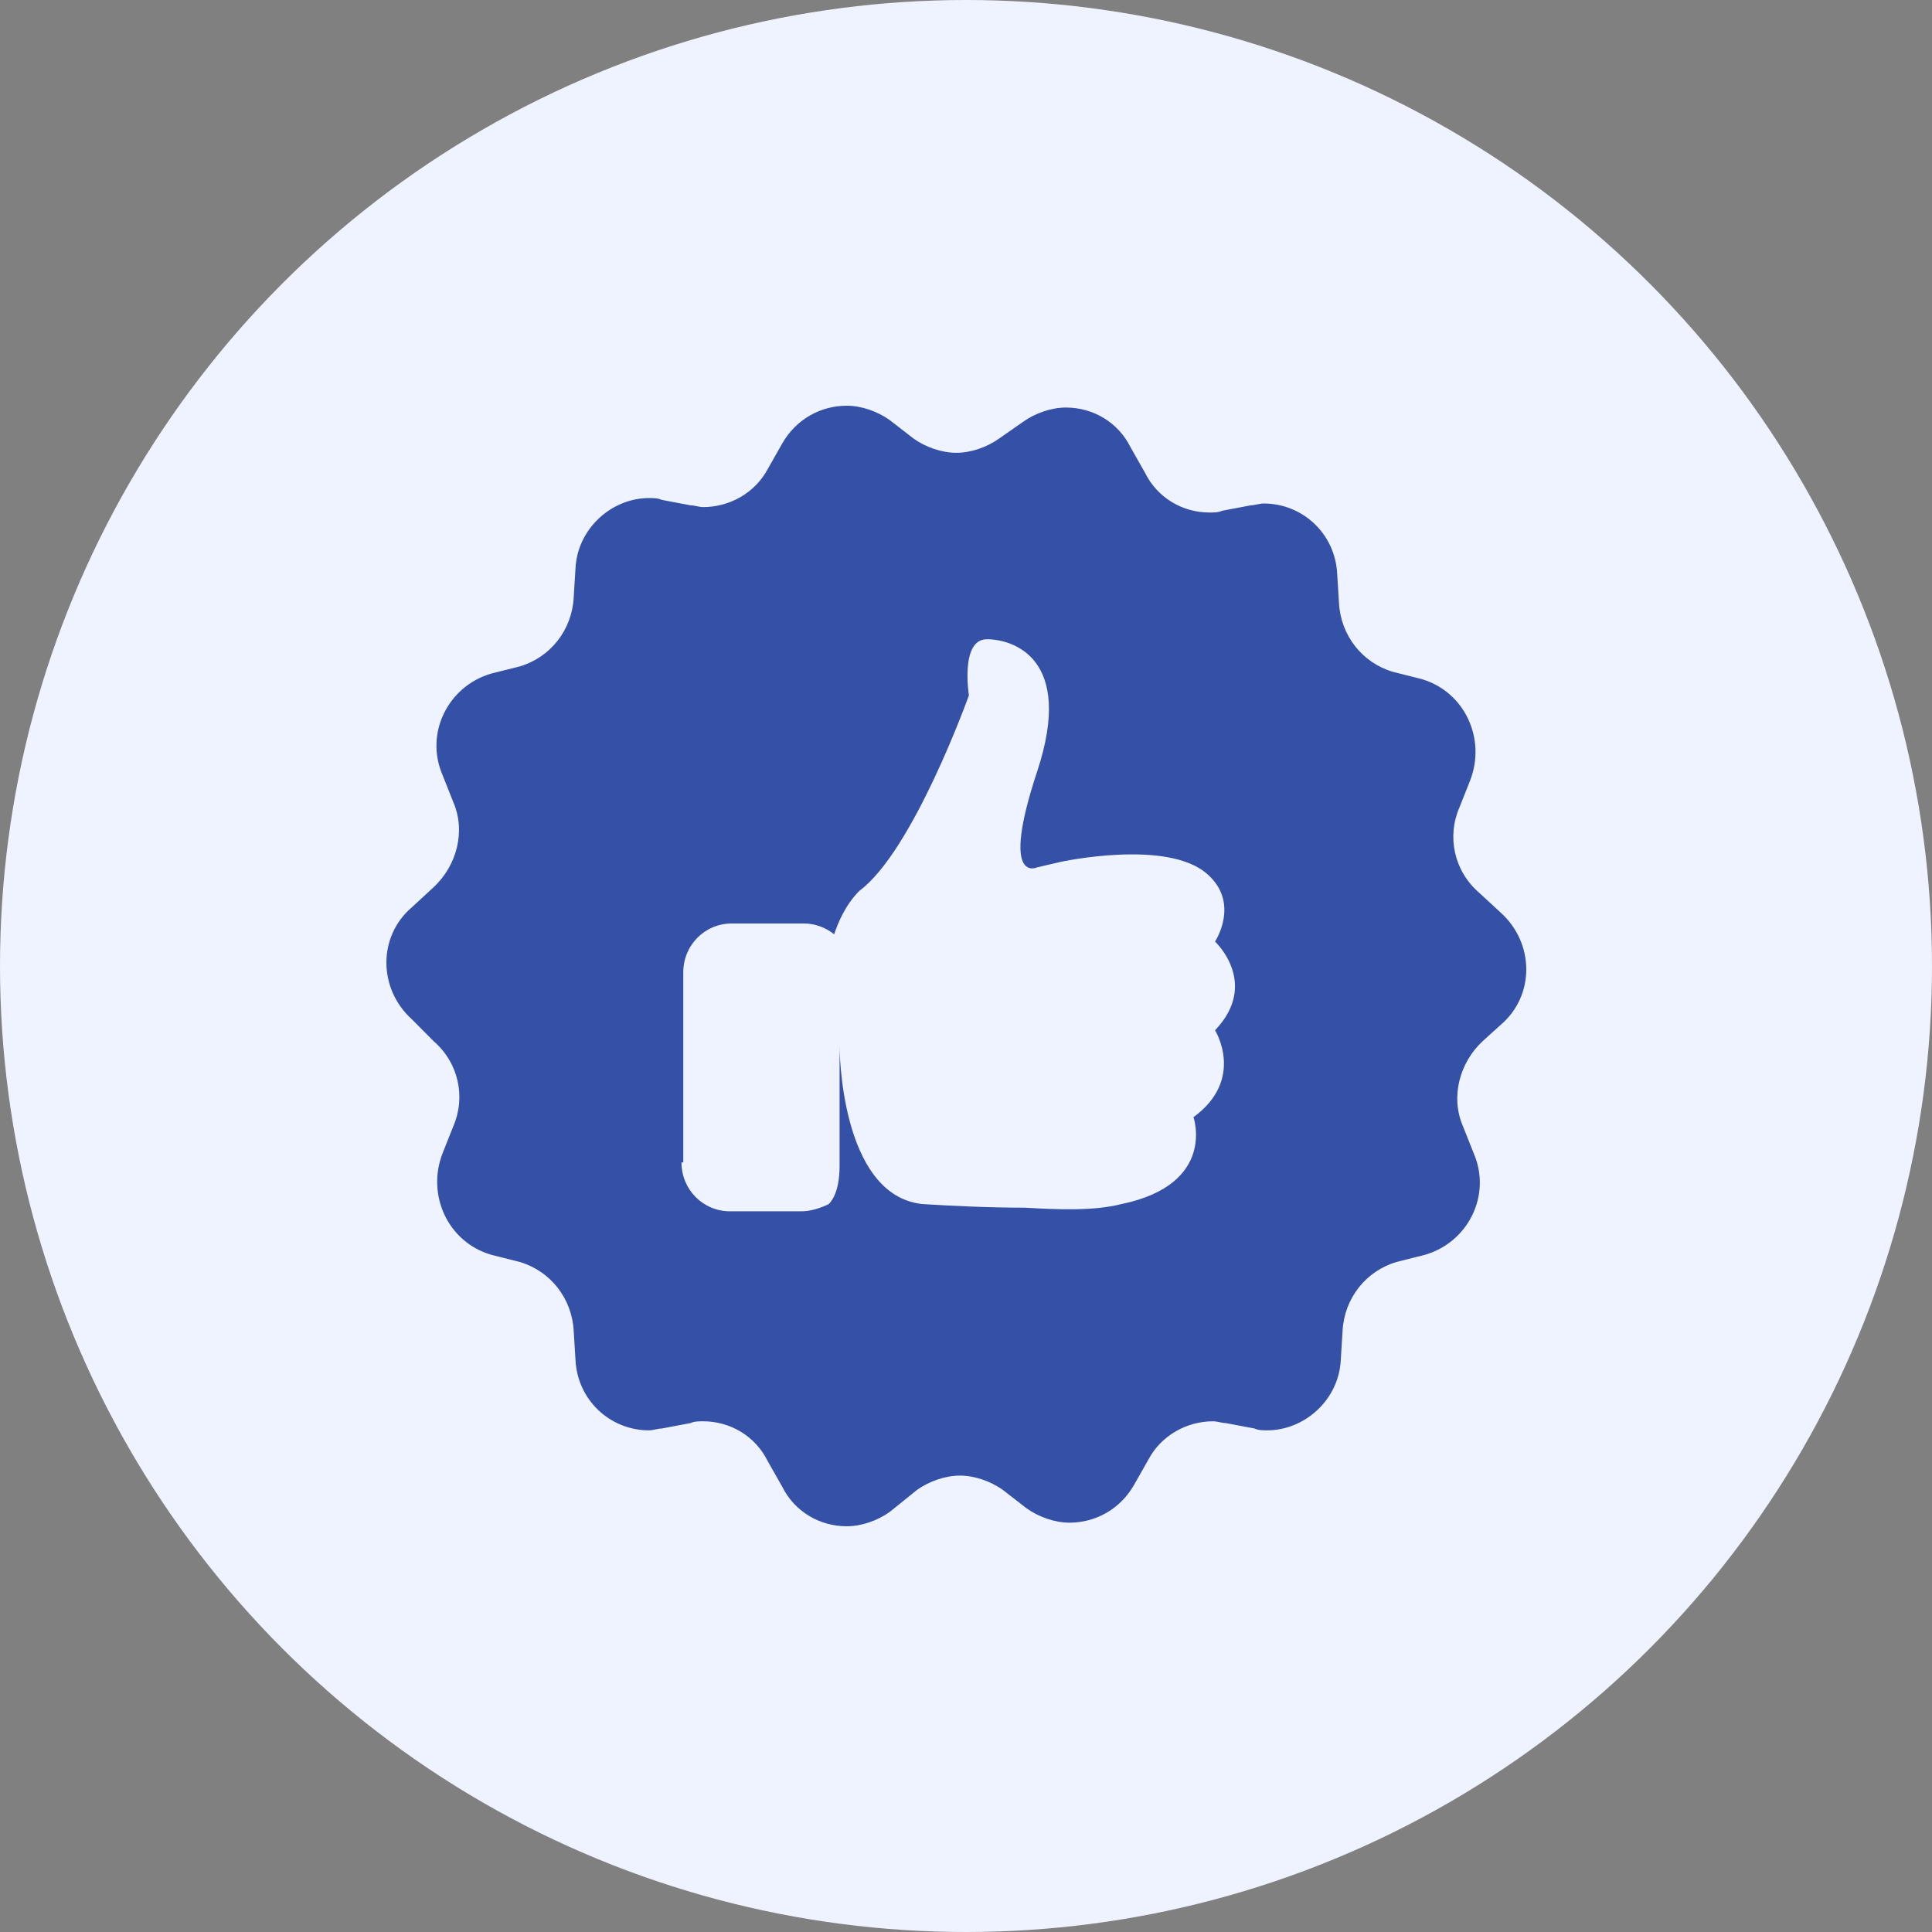 <svg width="85" height="85" viewBox="0 0 85 85" fill="none" xmlns="http://www.w3.org/2000/svg">
<rect x="0" y="0" width="85" height="85" fill="#808080" stroke="none"/>
<circle cx="42.5" cy="42.5" r="42.5" fill="#EFF3FF"/>
<path d="M18.126 44.85C16.625 43.496 16.625 41.186 18.126 39.912L19.075 39.036C20.102 38.08 20.497 36.567 19.944 35.292L19.47 34.098C18.68 32.266 19.707 30.195 21.604 29.637L22.869 29.319C24.212 28.921 25.161 27.726 25.24 26.292L25.319 25.018C25.398 23.266 26.9 21.912 28.559 21.912C28.718 21.912 28.955 21.912 29.113 21.992L30.377 22.231C30.535 22.231 30.773 22.31 30.931 22.31C32.116 22.31 33.223 21.673 33.776 20.638L34.408 19.523C35.041 18.408 36.147 17.85 37.254 17.85C37.886 17.85 38.597 18.089 39.151 18.487L40.178 19.284C40.731 19.682 41.443 19.921 42.075 19.921C42.707 19.921 43.419 19.682 43.972 19.284L44.999 18.567C45.553 18.169 46.264 17.93 46.896 17.93C48.082 17.93 49.188 18.567 49.742 19.682L50.374 20.797C50.927 21.912 52.034 22.549 53.219 22.549C53.377 22.549 53.615 22.549 53.773 22.47L55.037 22.231C55.195 22.231 55.432 22.151 55.591 22.151C57.33 22.151 58.752 23.505 58.831 25.257L58.91 26.531C58.989 27.965 59.938 29.16 61.281 29.558L62.546 29.876C64.443 30.434 65.391 32.505 64.68 34.337L64.206 35.531C63.653 36.806 63.969 38.319 65.075 39.275L66.024 40.151C67.525 41.505 67.525 43.814 66.024 45.089L65.233 45.805C64.206 46.761 63.811 48.274 64.364 49.549L64.838 50.743C65.629 52.575 64.601 54.646 62.704 55.203L61.44 55.522C60.096 55.92 59.147 57.115 59.068 58.548L58.989 59.823C58.91 61.575 57.408 62.929 55.749 62.929C55.591 62.929 55.353 62.929 55.195 62.849L53.931 62.61C53.773 62.61 53.536 62.531 53.377 62.531C52.192 62.531 51.085 63.168 50.532 64.203L49.9 65.318C49.267 66.433 48.161 66.991 47.054 66.991C46.422 66.991 45.711 66.752 45.157 66.354L44.13 65.557C43.577 65.159 42.865 64.92 42.233 64.92C41.601 64.92 40.889 65.159 40.336 65.557L39.151 66.513C38.597 66.911 37.886 67.15 37.254 67.15C36.068 67.15 34.962 66.513 34.408 65.398L33.776 64.283C33.223 63.168 32.116 62.531 30.931 62.531C30.773 62.531 30.535 62.531 30.377 62.61L29.113 62.849C28.955 62.849 28.718 62.929 28.559 62.929C26.82 62.929 25.398 61.575 25.319 59.823L25.24 58.548C25.161 57.115 24.212 55.92 22.869 55.522L21.604 55.203C19.707 54.646 18.759 52.575 19.47 50.743L19.944 49.549C20.497 48.274 20.181 46.761 19.075 45.805L18.126 44.85ZM29.982 51.142C29.982 52.336 30.931 53.292 32.116 53.292H35.278C35.673 53.292 36.147 53.133 36.463 52.973C36.542 52.894 36.938 52.495 36.938 51.301V46.044C36.938 46.044 36.938 52.575 40.573 52.973C41.838 53.053 43.498 53.133 45.078 53.133C46.501 53.212 48.082 53.292 49.347 52.973C53.536 52.097 52.508 49.15 52.508 49.15C54.8 47.478 53.457 45.328 53.457 45.328C55.432 43.257 53.457 41.425 53.457 41.425C53.457 41.425 54.563 39.752 53.14 38.478C51.402 36.885 46.659 37.92 46.659 37.92C46.343 38 45.948 38.08 45.632 38.16C45.632 38.16 43.972 38.956 45.632 33.938C47.292 28.921 44.525 28.124 43.419 28.124C42.233 28.124 42.628 30.593 42.628 30.593C42.628 30.593 40.178 37.443 37.807 39.195C37.175 39.832 36.858 40.629 36.7 41.106C36.305 40.788 35.831 40.629 35.357 40.629H32.195C31.01 40.629 30.061 41.584 30.061 42.779V51.142H29.982Z" fill="#3450A7"/>
</svg>
